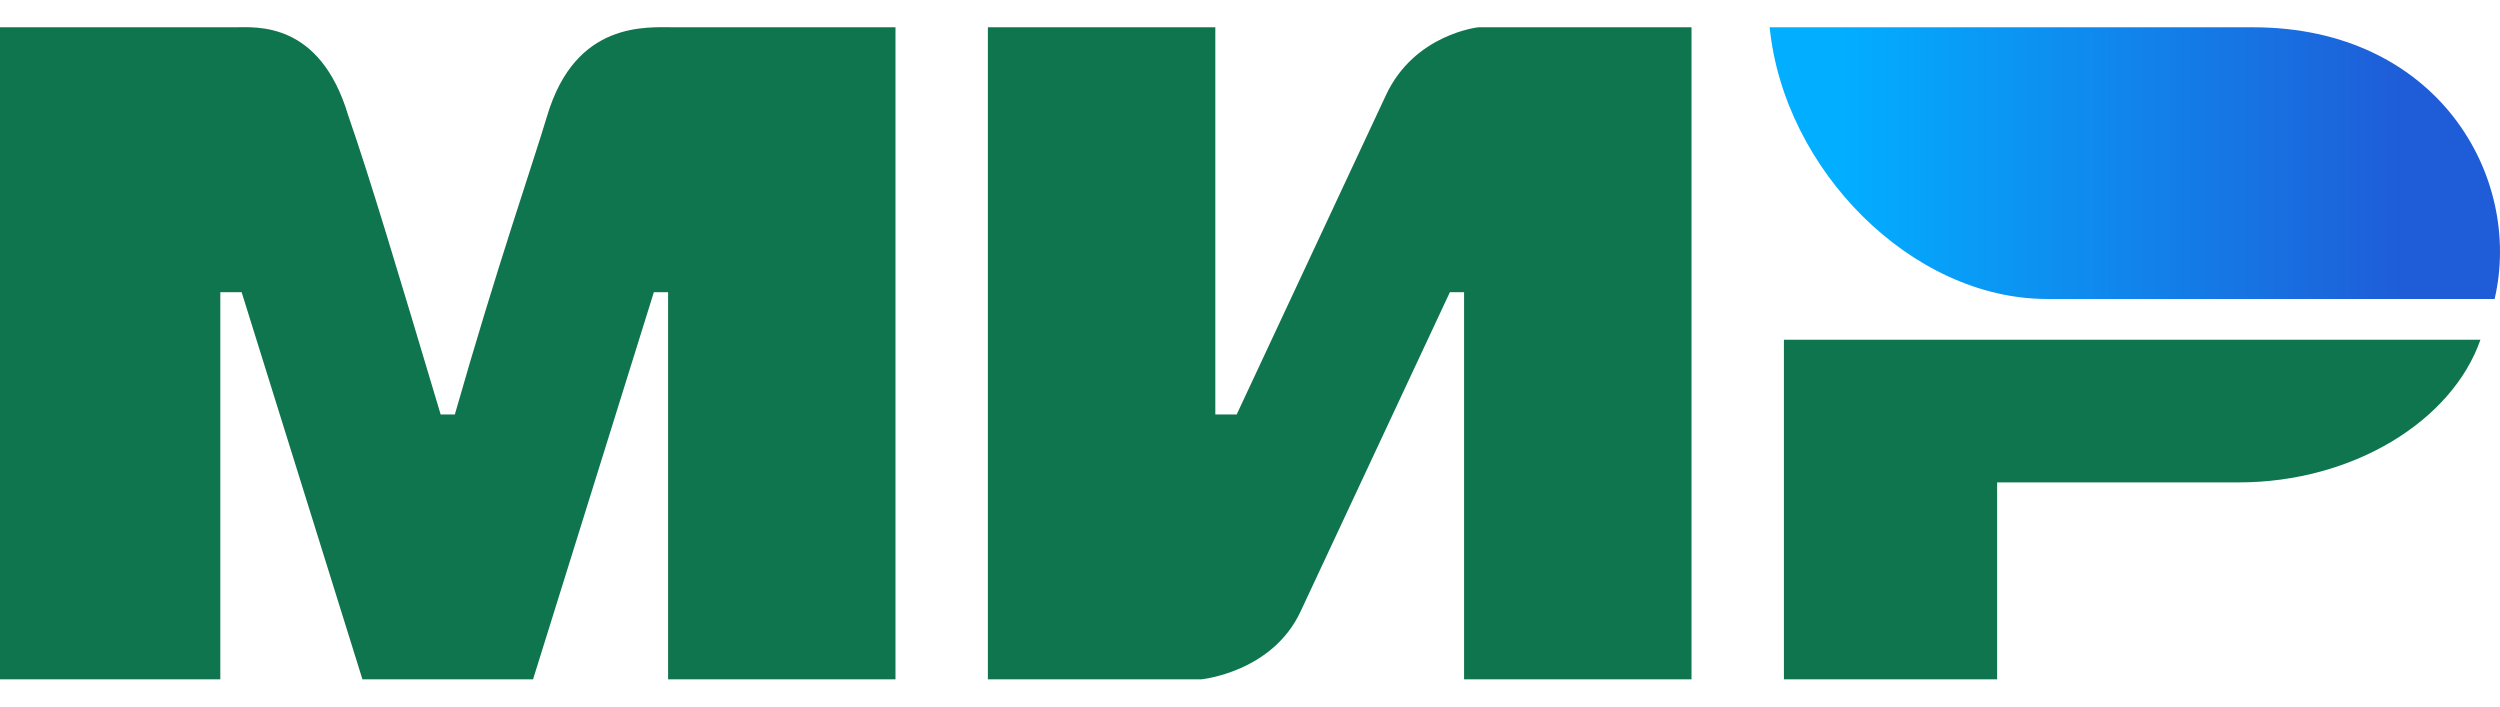 <svg width="46" height="13" viewBox="0 0 46 13" fill="none" xmlns="http://www.w3.org/2000/svg">
    <path
        d="M0 0.502H4.316C4.708 0.502 5.885 0.377 6.408 2.127C6.8 3.252 7.323 5.001 8.108 7.626H8.369C9.154 4.876 9.808 3.002 10.069 2.127C10.593 0.377 11.9 0.502 12.424 0.502H16.477V12.5H12.293V5.376H12.031L9.808 12.5H6.669L4.446 5.376H4.054V12.5H0M18.177 0.502H22.362V7.626H22.755L25.501 1.752C26.024 0.627 27.201 0.502 27.201 0.502H31.124V12.5H26.939V5.376H26.678L23.931 11.25C23.408 12.375 22.101 12.5 22.101 12.5H18.177M36.747 8.876V12.5H32.824V6.251H45.64C45.117 7.751 43.286 8.876 41.194 8.876"
        fill="#0F754E" />
    <path
        d="M45.901 5.501C46.425 3.252 44.855 0.502 41.455 0.502H32.562C32.824 3.127 35.178 5.501 37.663 5.501"
        fill="url(#paint0_linear_260_7730)" />
    <defs>
        <linearGradient id="paint0_linear_260_7730" x1="44.332" y1="-1.123" x2="33.87"
            y2="-1.123" gradientUnits="userSpaceOnUse">
            <stop stop-color="#1F5CD7" />
            <stop offset="1" stop-color="#02AEFF" />
        </linearGradient>
    </defs>
</svg>
    